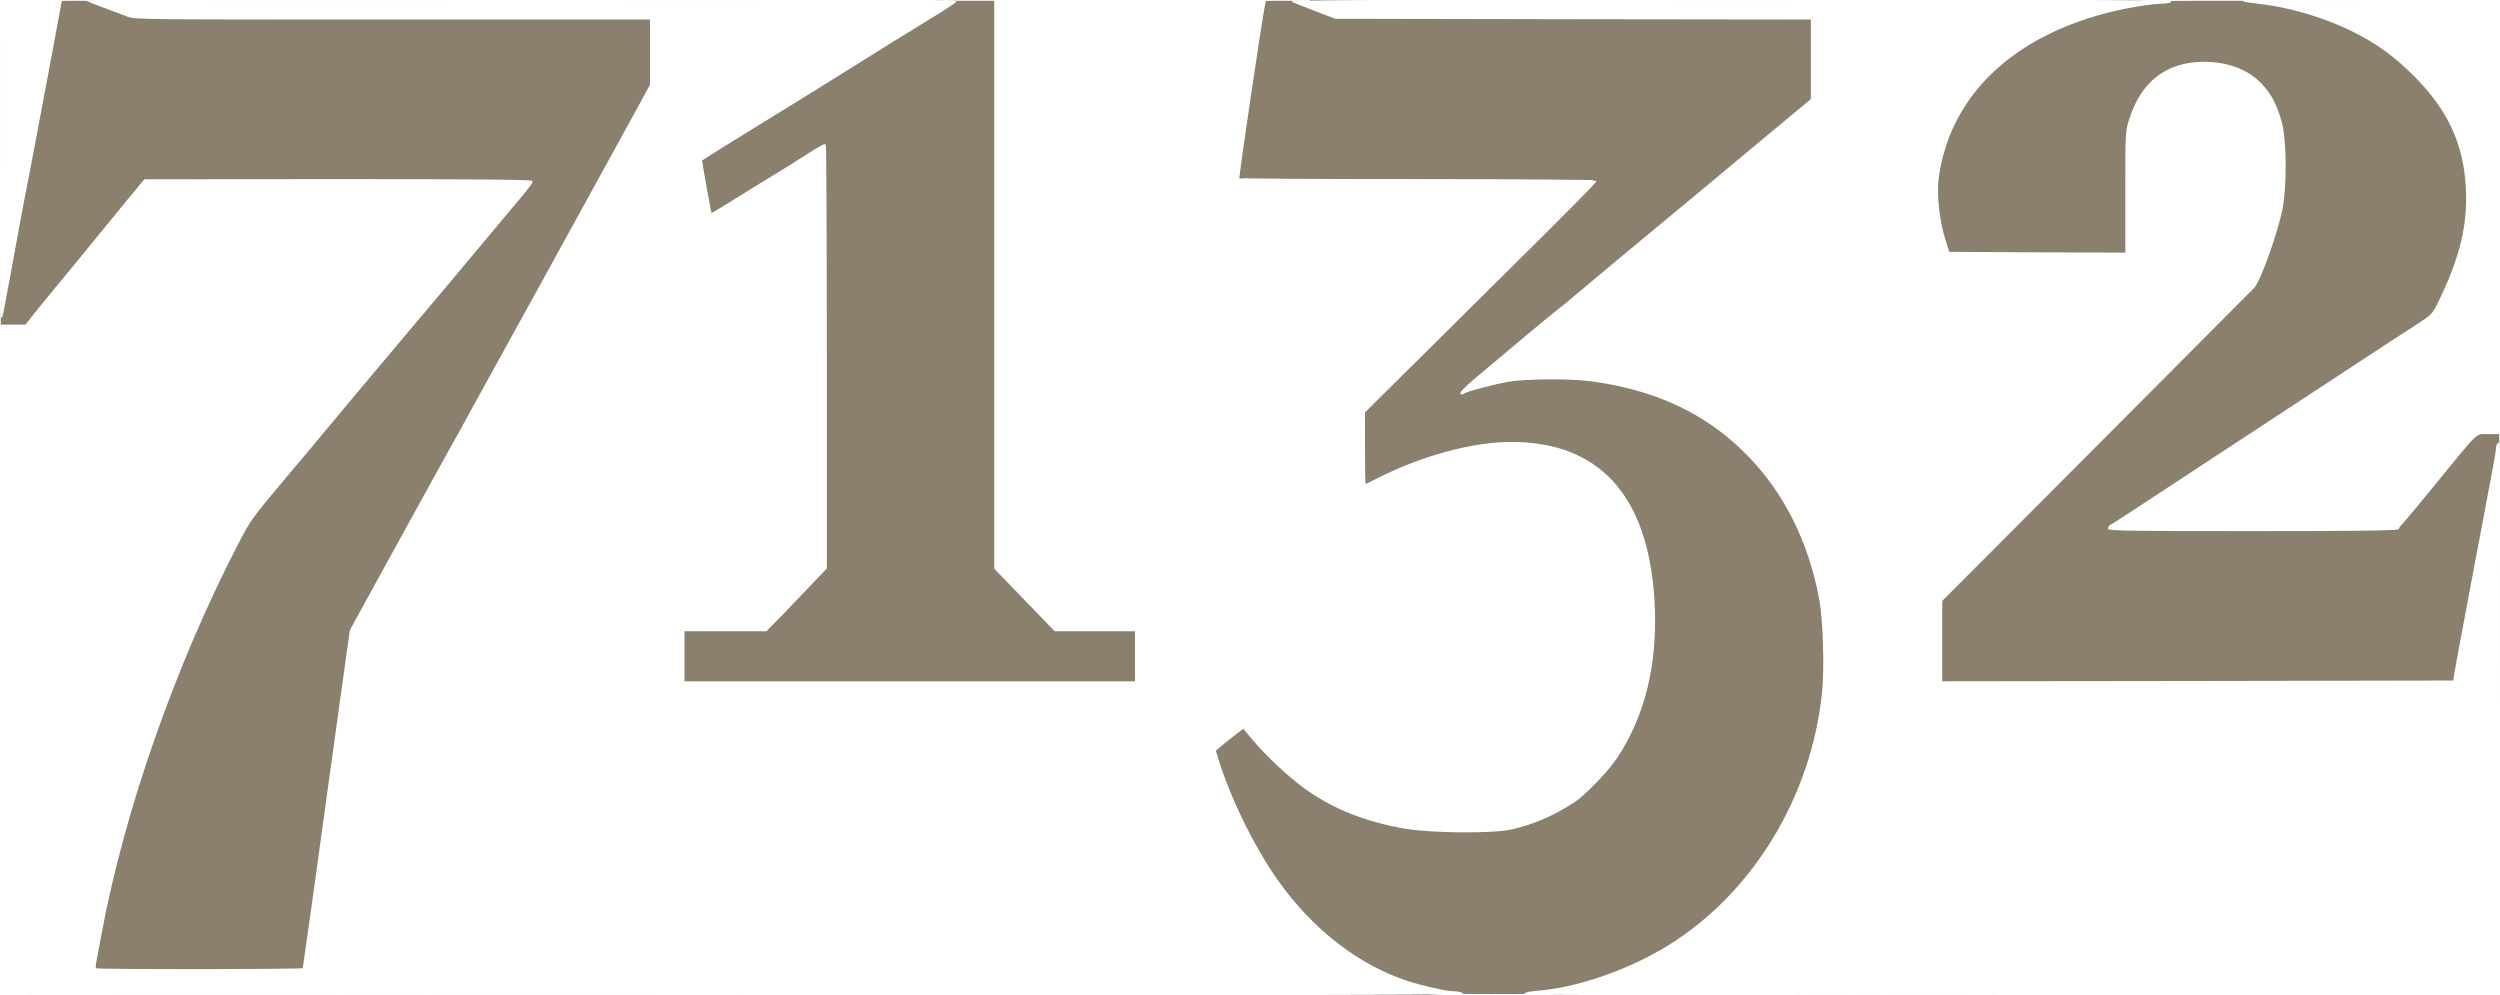 <svg xmlns="http://www.w3.org/2000/svg" width="799px" height="318px" viewBox="0 0 799 318" preserveAspectRatio="xMidYMid meet"><rect x="0" y="0" width="799" height="318" fill="#333333" stroke="none"/><g fill="#8b7f6d" stroke="#ffffff" stroke-width="0.5"><path d="M455.25 317.25 c-24.85 -5.55 -45.50 -24 -59.55 -53.25 -4.95 -10.20 -8.70 -20.55 -8.70 -23.80 0 -2.05 0.10 -2.20 4.45 -5.65 5.95 -4.75 6.40 -4.75 10.60 0.25 1.75 2.10 5.45 5.95 8.15 8.55 11.55 10.85 23.55 16.75 40.05 19.70 8.40 1.50 25.55 1.65 31.50 0.25 6.90 -1.60 12.80 -4.10 19.65 -8.50 3.35 -2.10 10.65 -9.65 13.60 -14 9 -13.40 13.10 -30.10 11.95 -48.65 -1.85 -29.50 -15.15 -46.15 -38.80 -48.75 -12.15 -1.35 -29.75 2.85 -45.65 10.85 -2.80 1.40 -5.15 2.25 -6.25 2.25 l-1.75 0 0 -13.10 -0.05 -13.15 35.90 -35.60 35.90 -35.60 -55.90 -0.05 c-51.70 0 -55.90 -0.05 -56.20 -0.85 -0.25 -0.65 7.40 -54.15 8.20 -57.20 0.25 -0.90 0.85 -0.95 7.85 -0.95 l7.55 0.05 5 2.10 5 2.10 76.40 0.15 76.35 0.10 0 14.40 0 14.40 -20.10 16.70 c-11 9.20 -22.80 19 -26.15 21.75 -3.35 2.75 -10.20 8.45 -15.30 12.70 -5.05 4.20 -11.35 9.45 -13.95 11.60 -2.60 2.20 -8.70 7.25 -13.50 11.25 -4.80 4.05 -10.60 8.80 -12.85 10.60 -2.25 1.85 -4.05 3.40 -4 3.45 0.05 0.05 1.55 -0.25 3.35 -0.70 4.45 -1.05 23.75 -1.45 30.60 -0.65 7.05 0.80 13.75 2.20 19.40 4.05 28.90 9.45 48.80 33.05 55.05 65.30 1.35 6.80 1.85 25.25 1 33.80 -4.45 42.30 -32.45 78.20 -70.90 90.80 -11.65 3.85 -13.50 4.05 -35.50 4 -14.30 0 -20.20 -0.20 -22.40 -0.70z"></path><path d="M29 311 c-0.60 -0.35 -0.60 -1 -0.05 -4.35 7.10 -43.25 23.75 -92.55 45.50 -134.50 3.80 -7.35 4.30 -8.10 15.10 -20.95 6.15 -7.30 12 -14.25 12.95 -15.45 1.65 -2.05 13.90 -16.65 23.05 -27.50 2.35 -2.75 8.90 -10.60 14.65 -17.40 10.35 -12.40 18.65 -22.35 23.65 -28.25 1.45 -1.70 2.65 -3.20 2.65 -3.35 0 -0.15 -26.70 -0.25 -59.35 -0.25 l-59.40 0.05 -4.85 5.85 c-2.65 3.25 -6.80 8.30 -9.25 11.30 -6.75 8.30 -9.45 11.60 -15.40 18.75 -3 3.65 -6.15 7.55 -6.95 8.60 l-1.50 1.95 -4.90 0 -4.90 0 0 -5.80 c0 -3.15 0.30 -7.25 0.70 -9.10 0.40 -1.85 1.10 -5.25 1.50 -7.60 1.05 -5.85 3.55 -19.20 5.35 -28.50 2.05 -10.70 3.60 -19.10 5.70 -30.25 1 -5.20 2.35 -12.35 3 -15.90 0.70 -3.50 1.25 -6.80 1.25 -7.35 0 -0.95 0.35 -1 7.75 -1 8.30 0 7.40 -0.20 16.95 3.55 2.35 0.90 4.90 0.95 84.85 0.95 l82.45 0 0 12.10 0 12.05 -6.45 11.80 c-3.55 6.50 -8.15 14.85 -10.20 18.55 -3.60 6.55 -13.45 24.45 -16.50 30 -0.80 1.50 -3.10 5.70 -5.10 9.25 -5 9.10 -14.10 25.55 -19.15 34.75 -2.30 4.25 -5.20 9.45 -6.35 11.50 -1.15 2.05 -4.10 7.35 -6.50 11.75 -2.40 4.40 -4.95 9 -5.65 10.25 -1.40 2.55 -7.10 12.85 -14.80 26.90 l-5.25 9.60 -3.30 23.65 c-1.80 12.95 -3.85 27.75 -4.55 32.85 -2.30 16.95 -4.70 34.15 -5.95 42.75 -0.70 4.70 -1.25 8.70 -1.25 8.90 0 0.55 -68.65 0.40 -69.50 -0.15z"></path><path d="M217 209.75 l0 -9.75 13.20 0 13.15 0 5.25 -5.35 c2.85 -3 7.15 -7.45 9.55 -10 l4.35 -4.55 0 -65.30 c0 -35.90 -0.10 -65.30 -0.20 -65.30 -0.20 0 -5.50 3.25 -14.80 9.05 -1.25 0.75 -3.25 2 -4.50 2.75 -1.25 0.75 -4.90 3 -8.15 5.05 -4.20 2.60 -6.35 3.65 -7.50 3.65 l-1.65 0 -1.60 -8.60 c-0.90 -4.75 -1.60 -9.35 -1.60 -10.15 0 -1.65 0.65 -2.15 16 -11.50 7.65 -4.65 28.35 -17.50 35.50 -22 2.90 -1.80 7.85 -4.90 11 -6.85 3.15 -1.95 8.40 -5.20 11.60 -7.20 l5.85 -3.70 8.55 0 8.50 0 0 88.65 c0 48.70 0.20 89.45 0.45 90.45 0.35 1.50 2.30 3.85 9.55 11.40 l9.15 9.50 12.90 0 12.95 0 0 9.75 0 9.75 -73.75 0 -73.75 0 0 -9.75z"></path><path d="M619 205 l0 -14.55 49.65 -49.80 c27.25 -27.40 49.85 -50.05 50.15 -50.35 1.95 -2.05 7.65 -18.05 9 -25.30 1.30 -7 1.20 -18.90 -0.25 -24.25 -1.50 -5.55 -3.30 -9.05 -6.40 -12.30 -3.10 -3.30 -6.60 -5.20 -11.40 -6.20 -6.05 -1.25 -10.20 -0.75 -15.60 1.90 -5.40 2.65 -9.55 8.05 -11.90 15.50 -1.25 3.85 -1.25 4.05 -1.25 23.40 l0 19.45 -29.85 -0.10 -29.85 -0.15 -1.35 -4.30 c-0.75 -2.35 -1.65 -6.75 -2 -9.75 -3.05 -28.30 14.30 -52.50 45.30 -63.20 13.60 -4.65 16.35 -5 42.75 -5 l22.30 0 5.95 1.45 c16.05 3.95 28.20 10.50 38.55 20.80 11.70 11.65 16.45 22.20 17.05 38 0.50 13.90 -1.85 23.80 -9.30 38.75 -1.55 3.05 -1.95 3.45 -6.70 6.50 -2.80 1.80 -11.30 7.30 -18.85 12.30 -7.55 4.95 -20.05 13.15 -27.75 18.20 -7.70 5.05 -20.50 13.45 -28.50 18.70 -7.95 5.30 -15.70 10.35 -17.20 11.30 l-2.70 1.75 9.95 0.15 c5.50 0.05 24.70 0.05 42.70 0 32 -0.15 32.80 -0.15 33.80 -1.15 0.55 -0.55 5.70 -6.75 11.45 -13.75 14.45 -17.70 12.55 -16 17.85 -16 l4.40 0 0 5.65 c0 5.95 0 5.85 -5 32.10 -1.65 8.80 -3.25 17.15 -3.50 18.50 -0.25 1.40 -1.15 6.35 -2.05 11 -0.90 4.70 -1.85 9.95 -2.15 11.75 l-0.55 3.25 -83.40 0.15 -83.35 0.10 0 -14.50z"></path></g><g fill="#ffffff" stroke="#ffffff" stroke-width="0.5"><path d="M0 211 l0 -107 4.15 0 4.15 0 1.50 -1.95 c0.80 -1.05 3.95 -4.95 6.95 -8.60 5.95 -7.15 8.65 -10.45 15.40 -18.75 2.45 -3 6.60 -8.05 9.25 -11.30 l4.85 -5.85 61.90 -0.05 c44.20 0 61.85 0.15 61.85 0.55 0 0.30 -1.65 2.50 -3.65 4.85 -9.75 11.60 -15.10 18 -24.65 29.45 -5.75 6.80 -12.30 14.65 -14.65 17.40 -9.15 10.85 -21.40 25.45 -23.05 27.50 -0.95 1.20 -6.80 8.15 -12.95 15.45 -10.80 12.85 -11.30 13.60 -15.10 20.95 -20.05 38.70 -36.35 85.15 -43.70 124.60 -0.70 3.85 -1.50 7.95 -1.70 9.10 -0.35 1.65 -0.25 2.15 0.30 2.35 1.10 0.45 66.15 0.35 66.15 -0.05 0 -0.20 0.55 -4.20 1.25 -8.90 1.25 -8.60 3.65 -25.80 5.95 -42.75 0.70 -5.10 2.75 -19.90 4.55 -32.85 l3.30 -23.65 5.25 -9.60 c7.70 -14.05 13.40 -24.35 14.80 -26.90 0.70 -1.25 3.25 -5.85 5.65 -10.25 2.40 -4.40 5.35 -9.70 6.50 -11.75 1.15 -2.05 4.05 -7.25 6.35 -11.50 5.05 -9.20 14.15 -25.65 19.15 -34.75 2 -3.55 4.30 -7.75 5.10 -9.25 3.05 -5.55 12.90 -23.45 16.50 -30 2.05 -3.70 6.65 -12.05 10.20 -18.55 l6.45 -11.80 0 -10.55 0 -10.60 -82.45 0 c-80.50 0 -82.45 0 -84.85 -0.95 -1.35 -0.55 -4.70 -1.80 -7.45 -2.80 -2.75 -1.05 -5.10 -1.95 -5.20 -2.05 -0.10 -0.10 62.25 -0.20 138.60 -0.20 76.40 0 138.85 0.15 138.80 0.40 0 0.20 -2.85 2.10 -6.35 4.25 -10.40 6.35 -18.05 11.05 -23.60 14.60 -7.15 4.50 -27.85 17.35 -35.50 22 -5.75 3.50 -15.60 9.65 -15.85 9.95 -0.15 0.15 2.90 16.95 3.10 17.20 0.10 0.15 3.85 -2.15 15.75 -9.55 1.50 -0.90 5.25 -3.20 8.25 -5.05 3.05 -1.90 7 -4.40 8.80 -5.55 1.85 -1.20 3.50 -2.05 3.65 -1.90 0.15 0.20 0.30 30.65 0.30 67.75 l0 67.50 -4.35 4.55 c-2.40 2.55 -6.70 7 -9.55 10 l-5.25 5.35 -13.15 0 -13.20 0 0 8.25 0 8.25 72.25 0 72.25 0 0 -8.25 0 -8.25 -12.90 0 -12.90 0 -4.70 -4.85 c-2.60 -2.70 -6.90 -7.15 -9.60 -9.95 l-4.90 -5.05 0 -90.80 0 -90.85 43.20 0 43.20 0 -0.45 2.15 c-0.90 4.30 -8.35 54.60 -8.10 55 0.10 0.20 25.85 0.35 57.20 0.35 31.30 0 56.95 0.20 56.95 0.40 0 0.25 -7.50 7.85 -16.60 16.90 -9.15 9.05 -25.80 25.60 -37 36.70 l-20.40 20.20 0 11.65 c0 6.40 0.10 11.65 0.25 11.65 0.15 0 2.30 -1 4.75 -2.25 13.85 -6.95 29.85 -11.25 42 -11.25 28 0 43.40 16.95 45.50 50 1.25 20 -2.75 37 -12 50.80 -2.95 4.35 -10.25 11.90 -13.60 14 -6.85 4.40 -12.75 6.90 -19.65 8.50 -6.05 1.45 -26.05 1.25 -34.50 -0.25 -12.15 -2.15 -21.80 -5.95 -30.65 -12 -5.15 -3.55 -13 -10.80 -17.55 -16.20 l-3.15 -3.80 -2.85 2.20 c-1.55 1.20 -3.60 2.85 -4.55 3.65 l-1.70 1.45 0.90 2.95 c4.05 12.95 11.80 28.65 19.40 39.20 10.95 15.35 25.60 26.65 41.15 31.75 4.80 1.55 12.25 3.25 14.70 3.30 1 0 2.25 0.20 2.80 0.45 0.55 0.25 -102.10 0.45 -233.10 0.45 l-234.15 0.05 0 -107z"></path><path d="M487.50 317.55 c0.40 -0.25 2.35 -0.55 4.25 -0.70 12.55 -1 29.05 -6.75 41.55 -14.50 27.05 -16.75 45.75 -47.45 49.25 -80.75 0.85 -8.15 0.35 -23.85 -1 -30.75 -3.50 -18.25 -11.40 -33.85 -23.20 -45.75 -13.10 -13.30 -29.80 -21.05 -50.85 -23.60 -6.35 -0.75 -20.15 -0.65 -25.30 0.25 -5.10 0.90 -13.65 3.15 -14.55 3.90 -0.45 0.30 -0.65 0.30 -0.65 -0.05 0 -0.30 1.65 -1.95 3.65 -3.70 5.70 -4.85 26.25 -22.05 27.80 -23.15 0.80 -0.55 3.30 -2.60 5.60 -4.60 5.05 -4.25 20.25 -16.95 28.70 -23.90 3.35 -2.75 15.15 -12.55 26.15 -21.75 l20.10 -16.70 0 -12.90 0 -12.90 -76.10 -0.10 -76.15 -0.15 -6.25 -2.40 c-3.45 -1.35 -6.70 -2.65 -7.25 -2.85 -0.55 -0.25 62.55 -0.45 140.25 -0.45 79.20 0 140.80 0.20 140.25 0.45 -0.55 0.25 -2.10 0.45 -3.40 0.45 -1.35 0.05 -5.05 0.50 -8.25 1.05 -27.90 4.95 -48.35 18.35 -57.70 37.85 -2.70 5.60 -4.60 12.40 -5.15 18.15 -0.45 5.05 0.50 13.20 2.20 18.45 l1.35 4.30 28.35 0.15 28.35 0.10 0 -19.45 c0 -19.35 0 -19.55 1.25 -23.40 3.75 -11.95 11.85 -18.15 23.65 -18.15 7.70 0.05 13.90 2.40 18.25 6.95 3.10 3.25 4.90 6.75 6.40 12.30 1.50 5.45 1.60 20.05 0.25 27.25 -1.35 7.30 -7.05 23.25 -9 25.30 -0.30 0.30 -22.90 22.95 -50.15 50.35 l-49.65 49.80 0 13.05 0 13 81.85 -0.10 81.90 -0.15 0.55 -3.25 c0.30 -1.80 1.25 -7.05 2.15 -11.75 0.90 -4.65 1.80 -9.60 2.05 -11 0.25 -1.35 1.85 -9.70 3.50 -18.50 4.70 -24.65 5.50 -29.15 5.50 -30.20 0 -0.55 0.25 -1.15 0.50 -1.30 0.35 -0.20 0.50 29.25 0.50 87.95 l0 88.30 -156.10 0 c-85.90 0 -155.80 -0.20 -155.40 -0.45z"></path><path d="M674 168.80 c0 -0.40 0.30 -0.80 0.70 -0.95 0.75 -0.30 4.60 -2.80 25.30 -16.45 6.45 -4.25 18.05 -11.85 25.75 -16.90 7.70 -5.05 20.20 -13.25 27.75 -18.20 7.55 -5 16.05 -10.50 18.85 -12.30 4.75 -3.05 5.15 -3.45 6.70 -6.50 7.20 -14.45 9.90 -25.20 9.30 -37.25 -0.75 -14.45 -5.80 -25.35 -17.05 -36.50 -6.20 -6.20 -12.20 -10.45 -20.05 -14.25 -9.05 -4.35 -19.65 -7.45 -29.20 -8.50 -2.60 -0.30 -4.85 -0.65 -5 -0.75 -0.10 -0.15 18.25 -0.25 40.85 -0.25 l41.10 0 0 69.25 0 69.25 -3.65 0 c-4.40 0 -2.80 -1.50 -17.10 16 -5.70 7 -10.70 13 -11.10 13.30 -0.35 0.30 -0.65 0.80 -0.65 1.10 0 0.40 -12.70 0.60 -46.25 0.60 -39.45 0 -46.25 -0.10 -46.25 -0.70z"></path><path d="M0.05 51.40 l-0.05 -51.40 9.80 0 9.80 0 -0.30 1.35 c-0.15 0.80 -0.80 4.45 -1.50 8.15 -4.40 23.50 -6.15 32.95 -8.75 46.50 -0.85 4.25 -2.20 11.45 -3.05 16 -0.85 4.55 -1.85 9.95 -2.20 12 -0.40 2.05 -1.20 6.45 -1.80 9.75 -0.60 3.30 -1.25 6.70 -1.50 7.50 -0.20 0.85 -0.40 -21.60 -0.45 -49.85z"></path></g></svg>